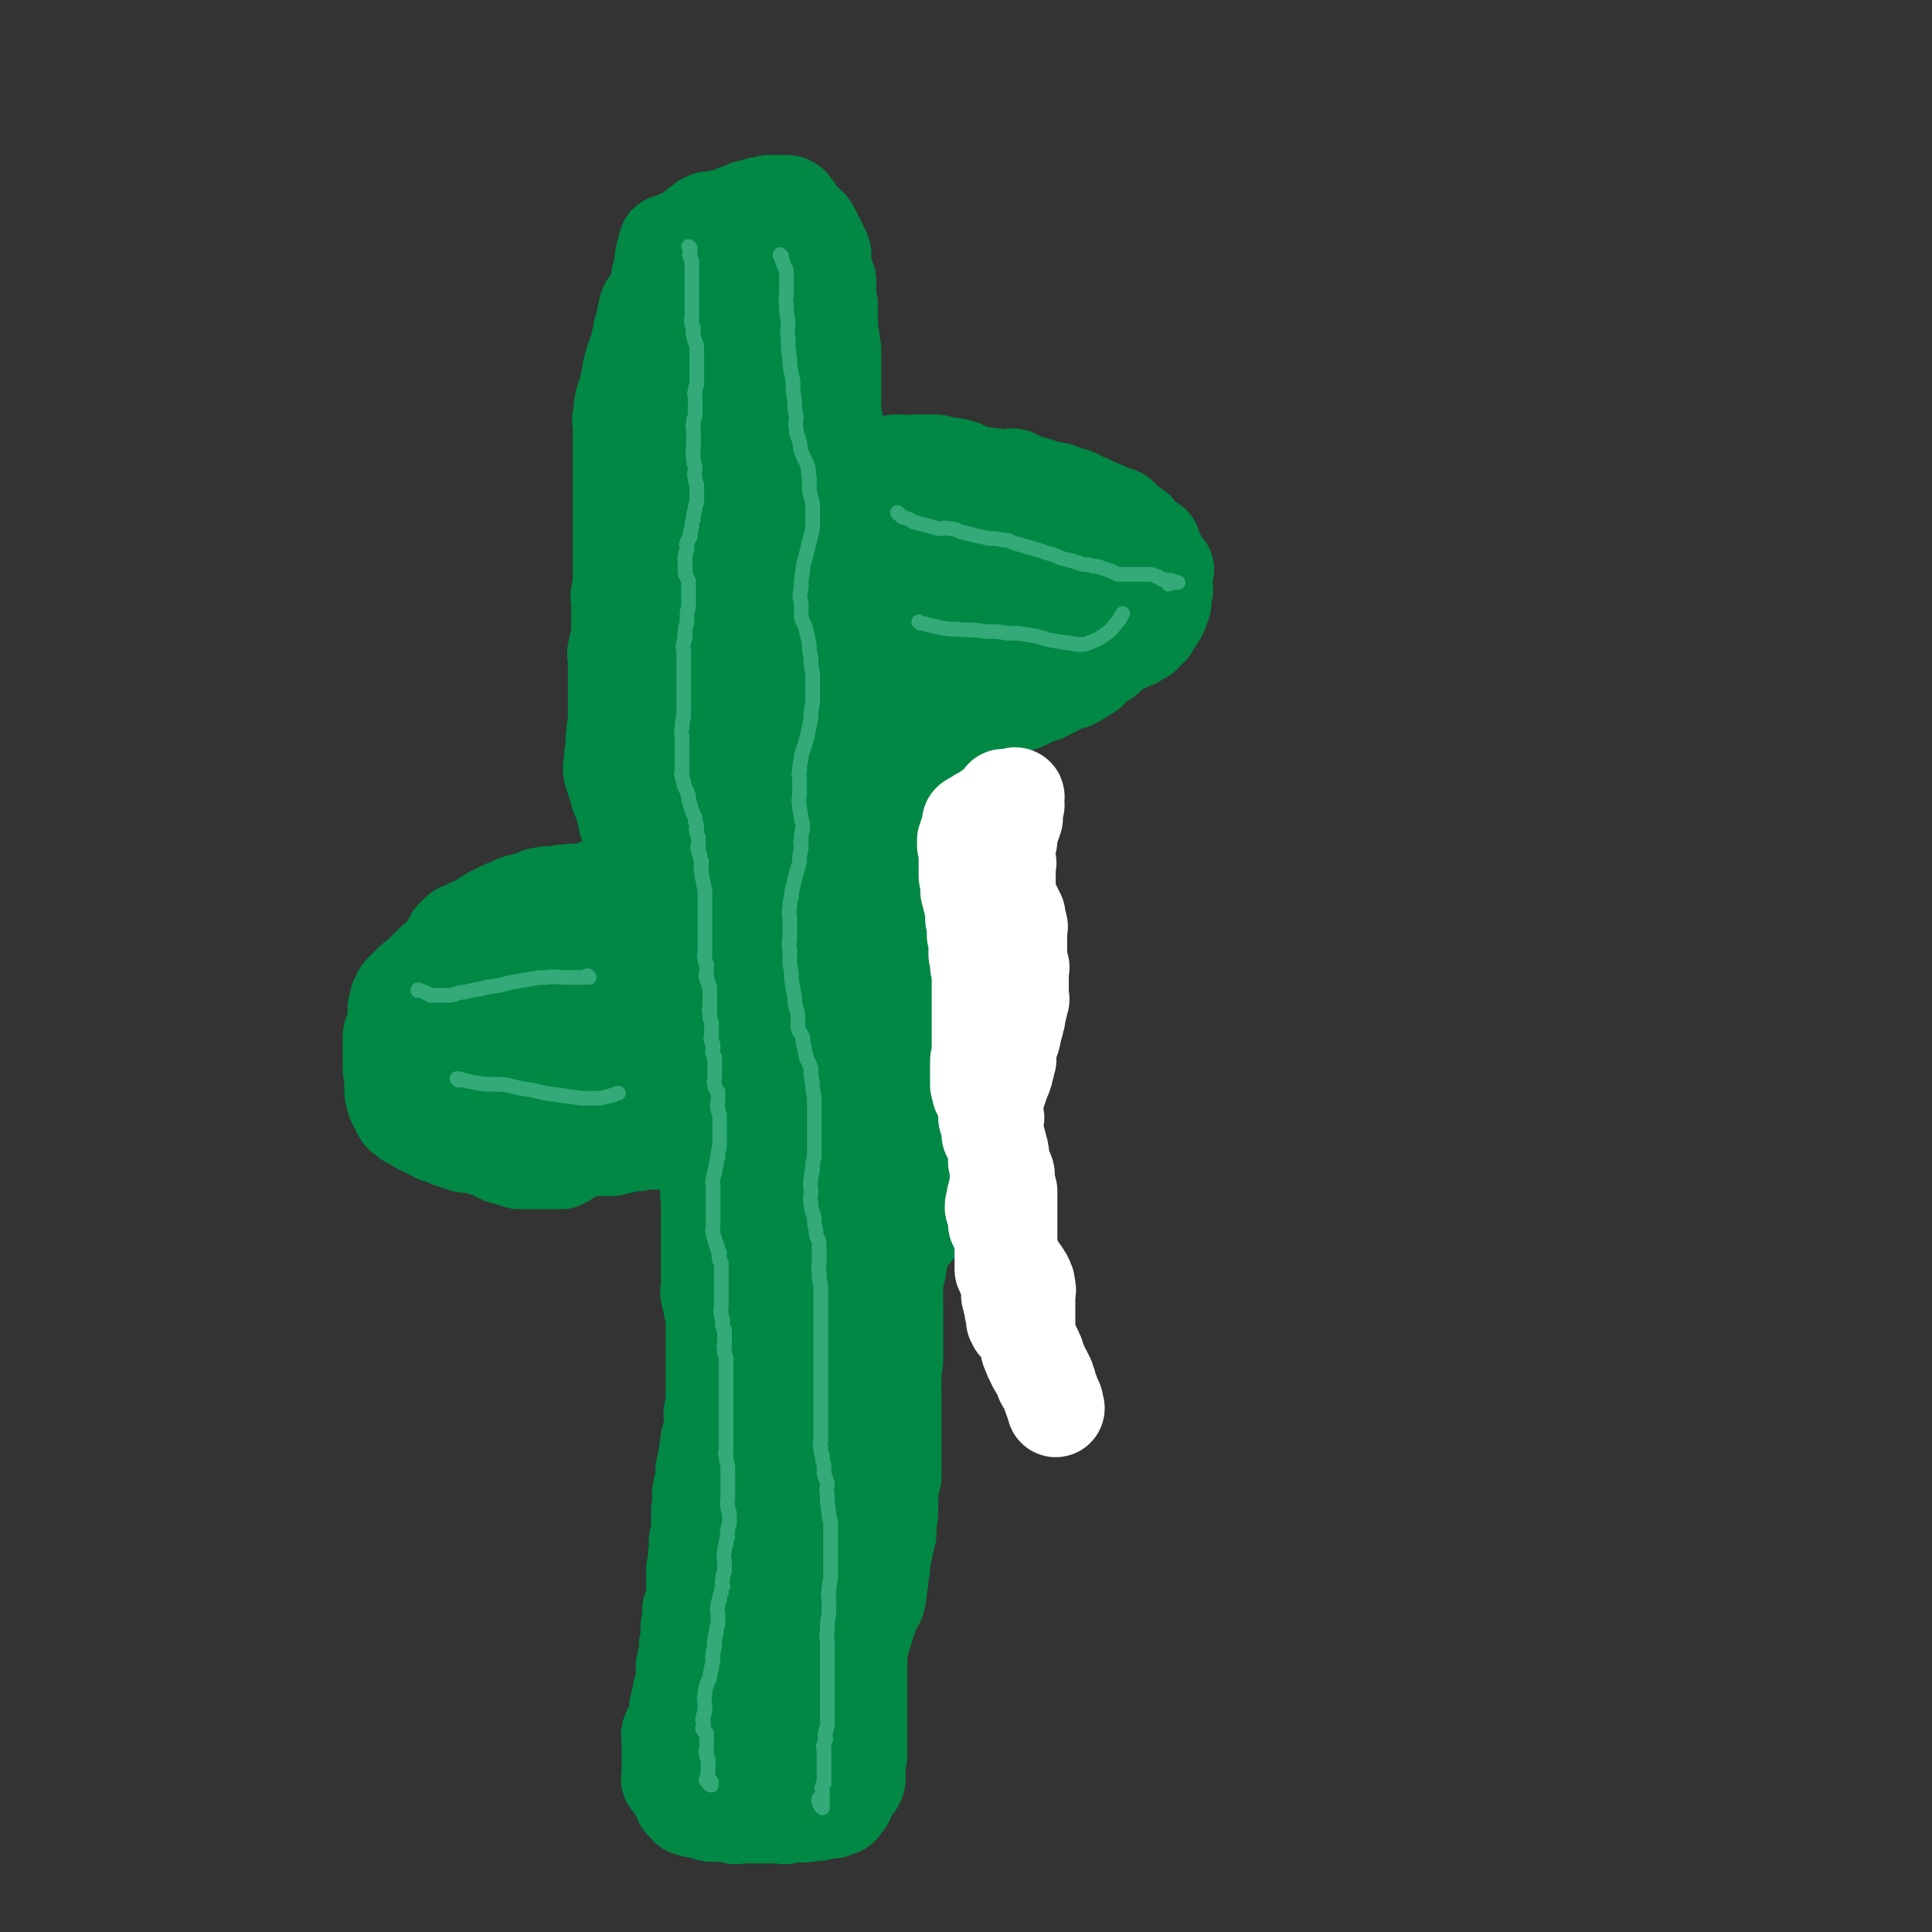 <svg viewBox='0 0 1184 1184' version='1.1' xmlns='http://www.w3.org/2000/svg' xmlns:xlink='http://www.w3.org/1999/xlink'><rect x="0" y="0" width="1184" height="1184" fill="#333333" stroke="none"/><g fill='none' stroke='#008844' stroke-width='60' stroke-linecap='round' stroke-linejoin='round'><path d='M442,690c0,0 -1,-1 -1,-1 0,0 0,0 1,1 0,0 0,0 0,0 -1,1 -1,1 -1,3 -1,2 0,2 0,4 0,2 0,2 0,3 -1,2 -1,2 -1,4 -1,3 0,3 0,5 -1,4 -1,4 -1,7 -1,3 -1,3 -2,6 -1,2 -1,2 -1,4 -1,2 -1,2 -1,4 -1,2 0,2 0,4 0,3 0,3 0,5 0,2 0,2 0,4 0,3 0,3 0,6 0,2 0,2 0,4 0,2 0,2 0,4 0,2 0,2 0,4 0,2 0,2 0,3 0,1 0,1 0,2 0,1 0,1 0,2 0,1 0,1 0,2 0,1 0,1 0,2 0,1 0,1 0,2 0,1 0,1 0,2 0,1 0,1 0,2 0,1 0,1 0,1 0,2 0,2 0,3 0,2 0,2 0,3 0,2 0,2 0,4 0,2 -1,2 0,4 0,2 0,2 1,3 0,2 0,2 1,4 0,1 -1,1 0,2 0,1 0,1 1,2 0,1 0,1 0,2 0,1 0,1 0,2 0,1 0,1 0,2 0,2 0,2 0,3 0,2 0,2 0,3 0,1 0,1 0,2 0,1 0,1 0,2 0,2 0,2 0,3 0,2 0,2 0,4 0,2 0,2 0,3 0,2 0,2 0,4 0,2 0,2 0,3 0,2 0,2 0,3 0,1 0,1 0,2 0,1 0,1 0,2 0,1 0,1 0,2 0,1 0,1 0,2 0,1 0,1 0,2 0,1 0,1 0,2 0,1 0,1 0,2 0,1 0,1 0,2 0,1 0,1 0,2 0,1 0,1 0,2 0,2 0,2 0,3 -1,1 -1,1 -1,2 -1,2 0,2 0,3 0,2 0,2 0,4 0,2 0,2 0,3 0,1 0,1 0,2 -1,1 -1,1 -1,2 -1,1 0,1 0,2 -1,1 -1,1 -1,2 -1,1 0,1 0,2 0,1 0,1 0,2 0,1 0,1 0,2 -1,1 -1,1 -1,1 -1,1 0,1 0,2 0,1 0,1 0,2 0,1 0,1 0,2 -1,1 -1,1 -1,2 -1,1 -1,1 -1,2 -1,2 0,2 0,3 0,2 0,2 0,4 -1,2 -1,2 -1,3 -1,2 -1,2 -1,4 -1,2 0,2 0,4 0,1 0,1 0,2 0,1 0,1 0,2 0,1 0,1 0,2 -1,1 -1,1 -1,2 0,1 0,1 0,2 0,1 0,1 0,2 0,1 0,1 0,2 0,1 0,1 0,2 0,1 0,1 0,2 0,1 0,1 0,2 0,1 0,1 0,2 0,1 0,1 0,2 -1,1 -1,1 -1,2 -1,1 0,1 0,2 0,2 0,2 0,4 -1,3 -1,3 -1,5 0,2 0,2 0,4 -1,2 -1,2 -1,3 0,1 0,1 0,2 0,1 0,1 0,2 0,1 0,1 0,2 0,1 0,1 0,2 0,1 0,1 0,2 0,1 0,1 0,2 0,1 0,1 0,2 0,1 0,1 0,2 0,1 0,1 0,2 0,1 0,1 0,2 -1,1 -1,1 -1,2 -1,1 -1,1 -1,2 -1,1 0,1 0,2 0,1 0,1 0,2 0,1 0,1 0,2 -1,2 -1,2 -1,3 -1,3 0,3 0,5 0,2 0,2 0,4 -1,2 -1,2 -1,3 -1,2 0,2 0,3 0,2 0,2 0,4 -1,1 -1,1 -1,2 -1,1 0,1 0,2 -1,2 -1,2 -1,3 -1,1 0,1 0,2 0,1 0,1 0,2 0,1 0,1 0,2 0,1 0,1 0,2 0,1 0,1 0,1 0,1 0,1 0,2 -1,2 -2,2 -2,4 -1,2 0,2 0,4 -1,2 -1,2 -1,3 -1,1 -1,1 -1,2 -1,2 0,2 0,3 0,1 0,1 0,2 -1,2 -1,2 -1,3 -1,2 -1,2 -1,4 -1,2 0,2 -1,3 -1,1 -2,1 -2,2 -1,2 0,2 0,3 0,1 0,1 0,2 0,2 0,2 0,3 0,2 0,2 0,3 0,2 0,2 0,4 0,2 0,2 0,4 0,1 0,1 0,2 0,1 0,1 0,2 0,1 0,1 0,2 0,1 0,1 0,2 0,1 -1,1 0,2 0,0 0,0 1,0 0,1 0,1 1,1 1,1 1,1 2,2 0,1 0,1 1,2 0,1 0,1 0,1 0,1 0,1 0,1 0,1 0,1 1,1 0,1 1,1 1,2 1,0 1,1 1,1 0,1 -1,2 0,2 0,1 1,0 1,0 1,1 0,1 1,1 0,1 0,2 1,2 0,1 0,0 1,0 1,1 0,1 2,1 0,1 1,0 2,0 0,0 0,0 1,0 1,1 1,1 2,1 0,1 1,0 2,0 1,0 1,0 2,0 0,1 0,1 1,1 0,1 0,1 1,1 0,0 0,0 1,0 0,0 0,0 1,0 0,0 0,0 1,0 1,0 1,0 1,0 1,0 1,0 2,0 1,0 1,0 2,0 1,0 1,0 2,0 1,0 1,0 2,0 1,1 0,1 2,1 1,1 1,0 2,0 2,0 2,0 4,0 2,0 2,0 4,0 1,0 1,0 2,0 1,0 1,0 1,0 1,0 1,0 2,0 1,0 1,0 2,0 1,0 1,0 2,0 0,0 0,0 1,0 0,0 0,0 0,0 0,0 0,0 1,0 0,0 0,0 1,0 1,0 1,0 1,0 1,0 1,0 3,0 1,0 1,0 2,0 1,0 1,0 2,0 1,0 1,1 1,0 2,0 1,0 2,-1 2,0 2,0 3,0 2,0 2,0 4,0 2,0 2,1 3,0 2,0 2,0 3,0 1,-1 1,-1 2,-1 1,0 1,0 2,0 1,0 1,1 2,0 1,0 0,0 1,-1 1,0 1,0 2,0 1,0 1,0 2,0 0,0 0,0 1,0 1,0 1,0 1,0 0,0 0,0 1,0 0,0 0,0 1,-1 0,0 0,0 1,0 1,0 0,0 2,-1 0,0 0,1 1,0 0,0 0,0 0,-1 1,-1 0,-1 1,-2 0,0 0,0 1,-1 0,0 0,0 1,0 0,-1 0,-1 0,-1 0,-1 -1,-1 0,-2 0,0 0,1 1,0 0,0 -1,0 0,-1 0,-1 0,-2 1,-2 0,-1 0,0 1,-1 1,0 1,-1 1,-1 1,-1 1,-1 1,-2 1,0 1,0 1,-1 1,-1 1,-1 1,-2 0,-1 0,-1 0,-3 0,-1 0,-1 0,-2 0,-1 0,-1 0,-2 0,-1 0,-1 0,-2 0,-2 -1,-2 0,-3 0,-1 0,0 1,-2 0,0 0,-1 0,-1 0,-1 0,-1 0,-2 0,-1 0,-1 0,-2 0,-1 0,-1 0,-2 0,-1 0,-1 0,-2 0,-2 0,-2 0,-3 0,-1 0,-1 0,-2 0,-2 0,-2 0,-3 0,-1 0,-1 0,-2 0,-1 0,-1 0,-2 0,-1 0,-1 0,-3 0,-1 0,-1 0,-2 0,-2 0,-2 0,-4 0,-2 0,-2 0,-4 0,-2 0,-2 0,-4 0,-2 0,-2 0,-4 0,-2 0,-2 0,-4 0,-1 0,-1 0,-2 0,-1 0,-1 0,-2 0,-2 0,-2 0,-4 0,-2 0,-2 0,-4 0,-2 -1,-2 0,-4 0,-3 0,-3 1,-5 0,-3 0,-3 1,-6 1,-3 2,-3 2,-6 1,-3 1,-3 2,-5 0,-2 0,-2 1,-4 1,-2 1,-2 2,-4 1,-2 2,-2 2,-4 1,-3 1,-3 1,-6 1,-3 0,-3 1,-6 0,-4 0,-4 1,-7 0,-4 0,-4 1,-8 0,-3 1,-3 1,-6 1,-3 1,-3 1,-5 1,-2 1,-2 1,-4 0,-2 0,-2 0,-4 0,-2 -1,-2 0,-3 0,-2 0,-1 0,-2 1,-1 1,-1 1,-2 0,-1 0,-1 0,-2 0,-2 -1,-2 0,-4 0,-4 0,-4 0,-8 1,-2 0,-2 1,-4 0,-2 0,-2 1,-4 0,-1 0,-1 0,-2 0,-1 0,-1 0,-2 0,-1 0,-1 0,-2 0,-2 0,-2 0,-3 0,-2 0,-2 0,-3 0,-2 0,-2 0,-3 0,-2 0,-2 0,-4 0,-3 0,-3 0,-5 0,-4 0,-4 0,-7 0,-4 0,-4 0,-8 0,-3 0,-3 0,-6 0,-4 0,-4 0,-7 0,-4 -1,-4 0,-7 0,-4 0,-4 0,-7 1,-4 1,-4 1,-7 0,-3 0,-3 0,-5 0,-2 0,-2 0,-4 0,-2 0,-2 0,-4 0,-3 0,-3 0,-5 0,-3 0,-3 0,-6 0,-2 0,-2 0,-4 0,-3 0,-3 0,-6 0,-4 -1,-4 0,-7 0,-3 0,-3 0,-6 1,-3 1,-3 1,-5 1,-2 1,-2 1,-4 1,-3 0,-3 1,-5 0,-2 0,-2 1,-4 0,-2 0,-2 0,-4 0,-1 0,-1 0,-2 0,-2 0,-2 0,-3 0,-2 0,-2 0,-4 0,-2 0,-2 0,-4 0,-2 0,-2 0,-4 0,-2 -1,-2 0,-3 0,-1 0,-1 1,-2 0,-1 0,-1 0,-2 0,-1 0,-1 0,-2 0,-2 -1,-2 0,-3 0,-2 0,-2 0,-4 1,-2 1,-2 1,-3 0,-1 0,-1 0,-2 0,-1 0,-1 0,-2 0,-1 0,-1 0,-2 0,-1 0,-1 0,-2 0,-1 -1,-1 0,-2 0,-2 0,-2 1,-3 0,-2 0,-2 0,-4 0,-2 0,-2 0,-3 0,-1 0,-1 0,-2 0,-1 0,-1 0,-2 0,-1 0,-1 0,-2 0,-1 -1,-1 0,-2 0,-1 0,-1 1,-2 0,-1 0,-1 0,-2 0,0 0,0 0,-1 0,0 0,0 0,0 0,-1 0,-1 0,-2 0,-1 0,-1 0,-1 0,0 0,0 0,0 -1,-1 -1,-1 -1,-2 -1,0 0,0 0,0 -1,-1 -1,0 -1,0 -1,-1 -1,-1 -2,-1 -1,-1 -1,-1 -1,-1 -1,0 -1,0 -2,0 -1,-1 -1,0 -1,0 -1,0 -1,0 -2,0 -1,0 -1,0 -1,0 -1,0 -1,0 -2,0 -1,0 -1,0 -2,0 0,0 0,0 0,0 0,0 0,0 0,0 -2,0 -2,0 -3,1 -1,0 -1,0 -2,0 -1,0 -1,0 -2,0 -1,0 -1,0 -2,0 -2,0 -2,0 -3,0 -1,0 -1,0 -2,0 -1,0 -1,-1 -2,0 -1,0 -1,0 -2,1 -1,0 -1,-1 -2,0 -1,0 -1,0 -2,1 -1,0 -1,0 -2,0 -1,1 -1,1 -2,1 -1,0 -1,0 -2,0 -1,0 -1,0 -2,0 -1,0 -1,0 -2,0 -2,0 -2,0 -3,0 -2,0 -2,-1 -3,0 -2,0 -2,0 -4,1 -2,0 -2,0 -4,0 -2,0 -2,0 -4,0 -1,0 -1,-1 -2,0 -1,0 -1,0 -2,1 -1,0 -1,0 -2,0 -1,0 -1,0 -2,0 -1,0 -1,0 -2,0 -1,0 -1,0 -2,0 -1,0 -1,0 -2,0 -2,0 -2,0 -4,0 -2,0 -2,-1 -3,0 -1,0 -1,0 -2,0 -2,1 -2,1 -3,1 -1,0 -1,-1 -2,0 -1,0 -1,0 -2,0 -2,1 -2,0 -3,1 -2,0 -2,0 -3,1 -2,0 -2,0 -3,0 -1,0 -1,0 -2,0 -1,0 -1,0 -2,0 -1,0 -1,0 -2,0 -2,0 -2,0 -3,0 -1,0 -1,0 -2,0 -1,-1 -1,-1 -2,-1 -1,-1 -1,0 -2,0 -1,0 -1,0 -2,0 -1,0 -1,0 -2,0 -1,0 -1,0 -2,0 -1,0 -1,0 -2,0 -1,0 -2,-1 -2,0 -1,0 0,1 0,1 -1,0 -1,0 -1,0 -1,-1 -1,0 -1,0 -1,0 -1,-1 -1,0 -1,0 -1,0 -1,1 -1,0 -1,0 -1,0 -1,0 -1,-1 -1,0 -1,0 0,0 0,1 -1,0 -1,0 -1,1 -1,0 -1,0 -2,0 0,0 0,0 0,0 -1,0 -1,0 -1,0 -1,0 -1,0 -2,0 -1,0 -1,0 -2,0 0,0 0,0 0,0 -2,0 -2,0 -3,0 -1,0 -1,0 -2,0 0,0 0,0 -1,0 0,0 0,0 -1,0 0,0 0,0 0,0 -1,0 -1,0 -2,0 -1,0 -1,0 -1,0 -1,0 -1,0 -2,0 -1,0 -1,0 -2,0 -1,0 -1,0 -2,0 -2,0 -2,-1 -3,0 -2,0 -2,0 -3,1 -2,0 -2,0 -3,0 -1,0 -1,-1 -2,0 -1,0 -1,0 -2,0 -1,1 -1,1 -2,1 -2,1 -2,0 -3,1 -2,0 -2,0 -4,1 -1,0 -1,0 -2,0 -1,0 -1,0 -2,0 -2,0 -2,0 -3,0 -1,0 -1,0 -2,0 -2,0 -2,0 -3,0 -2,0 -2,-1 -3,0 -2,0 -2,1 -3,1 -2,1 -2,1 -3,1 -2,1 -2,1 -3,2 -2,0 -2,1 -3,1 -2,2 -2,2 -4,3 -1,0 -1,0 -2,0 -2,0 -2,0 -4,0 -2,0 -2,0 -3,0 -2,0 -2,0 -4,0 -2,0 -2,0 -4,0 -2,0 -2,0 -4,0 -2,0 -2,0 -3,0 -1,0 -1,0 -2,0 -1,-1 -1,-2 -2,-2 -1,-1 -1,0 -2,0 -1,0 -1,0 -2,0 -1,-1 -1,-1 -2,-1 -1,-1 -1,0 -2,0 -1,-1 -1,-1 -2,-1 -1,-1 -1,-1 -2,-2 -1,-1 -1,-1 -2,-1 -1,-1 -1,0 -1,0 -1,0 -1,0 -1,0 -1,-1 -1,-1 -2,-1 -1,-1 -1,0 -2,0 -1,-1 -1,-1 -2,-1 -2,-1 -2,-1 -4,-1 -2,-1 -2,0 -3,0 -1,0 -1,0 -2,0 -2,-1 -2,-1 -3,-1 -1,-1 -1,-1 -2,-1 -1,-1 -1,-1 -2,-1 -1,-1 -1,0 -2,0 -1,-1 -1,-2 -2,-2 -1,-1 -1,-1 -2,-1 -1,-1 -1,0 -2,0 -1,0 -1,0 -2,0 0,-1 0,-1 -1,-1 -1,-1 -1,-1 -1,-1 -1,-1 -1,0 -2,0 0,-1 0,-1 -1,-1 -1,-1 -1,-1 -2,-2 0,0 0,0 -1,0 -1,0 -1,0 -2,0 0,-1 0,-1 -1,-1 -1,-1 -1,-1 -2,-1 -1,-1 -1,-1 -2,-1 -1,-1 -1,-1 -2,-1 -1,-1 -1,-2 -2,-2 -1,-1 -1,-1 -2,-1 -1,-1 -1,-1 -1,-2 -1,-1 -1,-1 -1,-2 -1,-1 -1,-1 -1,-2 -1,-1 -1,-1 -1,-2 -1,-1 -1,-1 -1,-2 0,-1 0,-1 0,-2 0,-1 -1,-1 -1,-2 0,-2 0,-2 0,-4 0,-2 0,-2 0,-4 0,-2 0,-2 0,-3 0,-2 -1,-2 -1,-3 0,-1 0,-1 0,-2 0,-2 0,-2 0,-3 0,-1 0,-1 0,-2 0,-1 0,-1 0,-2 0,-2 0,-2 0,-3 0,-2 0,-2 0,-3 0,-2 0,-2 0,-4 0,-2 0,-2 1,-3 0,-1 0,-1 1,-2 0,-2 1,-2 1,-3 0,-3 0,-3 0,-5 0,-2 0,-2 0,-4 0,-2 0,-2 1,-3 0,-1 0,-1 0,-2 0,-1 0,-1 1,-2 0,-1 0,-1 1,-2 0,-1 0,-1 1,-2 1,-1 1,-1 2,-2 1,-1 1,-1 2,-2 1,-1 1,-1 2,-2 1,-1 1,-1 3,-2 1,-1 1,-1 2,-2 1,-1 1,-1 2,-2 1,-1 1,-1 2,-2 1,-1 1,-1 2,-2 1,-1 1,-1 2,-2 1,-1 1,-1 3,-2 1,-1 1,-1 3,-2 1,-1 1,-2 2,-3 1,-2 1,-2 2,-4 1,-2 1,-2 2,-4 2,-2 2,-2 3,-3 2,-2 3,-1 5,-2 2,-1 2,-1 3,-2 3,-1 3,-1 5,-2 1,-1 1,-1 3,-2 1,-1 1,-1 3,-2 1,-1 1,-1 2,-1 1,-1 1,-1 2,-1 1,0 1,0 2,0 1,-1 0,-2 2,-2 1,-1 1,-1 3,-1 2,-1 2,-1 4,-2 1,-1 1,-1 2,-1 2,-1 2,-1 4,-1 3,-1 3,-1 6,-2 3,-1 3,-2 7,-2 2,-1 3,0 5,0 3,-1 2,-1 5,-1 1,-1 1,0 3,0 3,-1 3,-1 5,-1 2,0 2,0 4,0 2,0 2,0 4,0 2,0 2,0 3,0 0,0 0,0 1,0 0,0 0,0 0,0 0,-1 -1,-1 0,-1 0,-1 0,-1 1,-1 1,-1 1,-1 2,-1 1,-1 1,0 2,0 1,0 1,0 2,0 0,-1 -1,-2 0,-2 1,0 1,1 3,1 1,0 1,0 2,0 1,-1 0,-1 2,-2 0,-1 1,-1 2,-1 0,-1 0,-1 1,-1 0,0 -1,-1 0,-1 0,0 1,0 2,0 1,-2 0,-2 1,-4 0,-1 -1,-1 0,-2 0,-1 1,-1 2,-2 0,-1 0,-1 1,-2 0,0 1,1 1,1 0,0 0,-1 0,-1 0,-1 0,-1 0,-2 0,-1 0,-1 0,-1 0,0 0,0 0,0 0,-1 0,-1 0,-2 0,-1 0,-1 0,-1 0,-1 0,-1 0,-2 0,-1 0,-1 0,-2 0,-1 0,-1 0,-2 0,-1 0,-1 0,-1 0,-1 0,-1 0,-2 0,-1 0,-1 0,-2 -1,-1 -1,-1 -1,-2 -1,-2 -1,-2 -2,-4 -1,-2 -1,-3 -1,-5 -1,-3 -1,-3 -2,-7 -1,-3 -1,-2 -2,-5 -1,-2 -1,-2 -1,-4 -1,-2 -1,-2 -1,-3 -1,-2 -1,-2 -1,-3 -1,-2 -1,-2 -1,-3 -1,-2 -1,-2 -1,-4 0,-2 0,-2 1,-4 0,-2 -1,-2 0,-4 0,-3 0,-3 1,-5 0,-4 -1,-4 0,-7 0,-4 0,-4 1,-7 0,-2 0,-2 0,-4 0,-1 0,-1 0,-2 0,-2 0,-2 0,-3 0,-2 0,-2 0,-3 0,-2 0,-2 0,-3 0,-1 0,-1 0,-2 0,-1 0,-1 0,-2 0,-2 0,-2 0,-4 0,-2 0,-2 0,-4 0,-2 0,-2 0,-5 0,-3 0,-3 0,-6 0,-2 0,-2 0,-3 0,-2 -1,-2 0,-4 0,-2 0,-2 1,-4 0,-2 0,-2 1,-4 0,-2 0,-2 0,-3 0,-1 0,-1 0,-2 0,-1 0,-1 0,-2 0,-2 0,-2 0,-3 0,-1 0,-1 0,-2 0,-2 0,-2 0,-3 0,-2 0,-2 0,-4 0,-2 0,-2 0,-4 0,-2 -1,-2 0,-4 0,-2 0,-2 1,-4 0,-1 0,-1 0,-2 0,-2 0,-2 0,-3 0,-2 0,-2 0,-3 0,-2 0,-2 0,-3 0,-1 0,-1 0,-2 0,-2 0,-2 0,-3 0,-2 0,-2 0,-4 0,-2 0,-2 0,-3 0,-3 0,-3 0,-6 0,-4 0,-4 0,-8 0,-3 0,-3 0,-7 0,-2 0,-2 0,-4 0,-2 0,-2 0,-4 0,-1 0,-1 0,-2 0,-2 0,-2 0,-4 0,-2 0,-2 0,-3 0,-2 0,-2 0,-3 0,-2 0,-2 0,-4 0,-2 0,-2 0,-4 0,-3 0,-3 0,-6 0,-2 0,-2 0,-3 0,-2 0,-2 0,-4 0,-2 0,-2 0,-4 0,-2 0,-2 0,-3 0,-1 0,-1 0,-2 0,-2 0,-2 0,-3 0,-1 0,-1 0,-3 0,-2 -1,-2 0,-4 0,-2 0,-2 1,-4 0,-2 -1,-2 0,-4 0,-3 1,-3 2,-6 0,-2 0,-2 1,-4 0,-2 0,-2 1,-4 0,-1 0,-1 1,-3 0,-2 -1,-2 0,-4 0,-2 1,-2 2,-4 0,-1 -1,-2 0,-3 0,-2 1,-2 2,-4 0,-2 0,-2 1,-4 0,-3 0,-3 1,-5 0,-3 0,-3 1,-5 0,-3 1,-2 2,-5 0,-2 -1,-2 0,-4 0,-1 0,-1 1,-2 0,-1 -1,-1 0,-2 0,-1 0,-1 1,-2 0,-1 1,-1 2,-2 0,-1 0,-1 1,-2 0,-1 1,-1 2,-2 1,-1 0,-1 2,-2 0,-1 1,-1 2,-1 1,-1 1,-1 2,-1 1,-1 1,-1 2,-1 1,-1 0,-1 2,-2 1,-1 1,0 3,-1 1,-1 1,-1 2,-2 1,-1 0,-1 2,-2 0,-1 1,0 2,-1 0,0 0,-1 1,-1 1,-1 1,-1 2,-2 0,-1 0,-1 1,-2 1,-2 1,-1 2,-3 0,-2 0,-2 1,-4 0,-1 0,-1 0,-2 1,-1 1,-1 2,-1 1,-1 1,-1 2,-2 0,-1 0,-1 1,-2 0,-1 0,-1 1,-2 0,-1 1,-1 2,-2 0,-1 0,-1 1,-2 0,-1 0,-1 1,-1 1,-1 1,0 2,-1 0,0 -1,-1 0,-1 0,-1 1,-1 2,-2 1,-1 0,-1 2,-2 0,-1 1,0 2,-1 1,-1 0,-1 2,-2 1,-1 1,-1 2,-2 2,-1 3,0 4,-1 2,0 1,-1 3,-1 0,-1 0,-1 1,-1 1,0 1,0 2,0 1,0 1,0 2,0 1,0 1,-1 2,-1 1,-1 0,-1 2,-1 0,0 0,0 1,0 1,0 1,0 2,0 1,0 1,-1 1,-1 1,0 1,0 2,0 1,0 1,0 2,0 2,0 2,0 3,0 0,0 0,0 1,0 1,0 1,0 2,0 0,0 0,0 1,0 1,0 1,0 2,1 1,0 0,0 1,1 0,0 0,1 1,1 0,0 0,0 0,0 1,1 0,1 1,2 0,1 0,1 1,2 0,1 1,1 1,2 1,1 1,1 2,2 2,1 3,1 4,3 2,1 1,1 2,3 2,2 1,2 2,4 1,2 2,2 2,4 2,3 2,3 3,6 0,3 -1,3 0,7 0,2 0,2 1,4 0,1 0,1 1,3 0,1 0,1 1,2 0,1 0,1 0,2 0,1 0,1 0,2 0,1 0,1 0,2 0,1 0,1 0,3 0,1 -1,1 0,2 0,1 0,1 0,2 1,1 1,1 1,2 0,1 0,1 0,2 0,1 0,1 0,3 0,3 0,3 0,5 0,3 -1,3 0,6 0,2 0,2 1,4 0,2 0,2 0,4 1,2 1,2 1,4 0,2 0,2 0,4 0,2 0,2 0,5 0,4 0,4 0,8 0,5 0,5 0,9 0,3 0,3 0,6 0,4 -1,4 0,7 0,2 0,2 1,4 0,1 0,1 0,3 0,1 0,1 0,2 -1,2 -1,2 -1,3 -1,1 -1,1 -1,3 -1,1 -2,1 -2,3 -1,1 0,2 0,3 -1,4 -2,3 -2,7 -1,2 0,3 -1,5 -1,3 -2,2 -2,5 -1,1 0,1 0,3 0,2 0,2 0,4 -1,1 -1,1 -1,3 -1,1 0,1 0,2 0,0 0,0 0,1 0,0 0,0 0,0 0,1 -1,0 -1,0 0,0 0,0 1,0 0,0 0,0 1,0 1,0 1,0 2,0 0,0 0,0 1,0 0,-1 -1,-1 0,-2 0,0 0,1 1,1 1,0 0,-1 1,-2 0,0 0,0 1,-1 1,0 1,0 1,0 2,-1 1,-1 2,-2 1,-1 1,-1 2,-2 1,-1 1,-1 2,-2 2,-1 2,0 3,-1 2,-1 2,-1 3,-2 2,-1 2,-1 4,-2 2,-1 2,-1 4,-1 2,0 2,0 4,0 2,0 2,-1 4,-1 2,0 2,0 4,0 1,0 1,-1 2,-1 2,-1 2,-1 3,-2 2,-1 2,-1 3,-1 2,0 2,0 3,0 2,0 2,1 3,1 2,0 2,0 3,0 2,0 2,-1 3,-1 2,0 2,0 3,0 2,0 2,0 4,0 2,0 2,0 4,0 2,0 2,0 4,1 2,0 2,0 4,1 2,0 2,0 3,0 2,0 2,0 4,1 3,0 3,1 5,2 3,1 3,1 5,2 4,1 4,0 7,1 4,0 3,0 7,1 3,0 3,0 5,0 2,0 2,0 3,0 1,0 2,-1 2,0 2,0 1,1 2,2 1,0 1,0 1,0 1,0 1,0 2,1 1,0 1,-1 2,0 0,0 0,0 0,1 1,0 1,0 2,0 1,0 1,0 1,0 1,0 1,0 2,1 1,0 1,0 2,0 1,0 1,0 2,1 1,0 1,0 2,1 2,0 2,0 3,1 2,0 2,-1 4,0 2,0 2,0 4,1 3,1 3,1 5,2 2,0 2,0 4,1 1,0 1,1 2,2 2,0 2,0 3,1 2,0 2,0 3,1 1,0 1,0 2,1 1,1 1,1 2,2 2,0 2,-1 3,0 1,0 1,0 2,1 1,0 1,0 2,1 1,0 1,0 2,1 1,0 1,0 2,1 1,0 1,-1 2,0 2,0 2,1 3,2 1,1 1,1 2,2 2,1 2,1 3,3 2,1 2,1 4,2 1,1 1,2 2,3 1,1 1,1 2,2 1,1 1,1 2,2 1,1 1,1 2,2 1,0 1,-1 2,0 0,0 0,1 0,2 0,0 0,0 0,1 1,0 1,0 1,1 1,1 0,1 0,2 1,1 2,1 2,2 1,1 1,1 1,2 1,1 1,1 1,2 1,1 1,1 1,2 1,0 0,1 0,1 1,1 2,0 2,0 0,0 0,0 -1,1 0,1 0,1 0,2 0,0 0,0 0,1 0,0 0,0 0,1 0,1 0,1 0,2 0,1 0,1 0,2 0,1 0,1 0,2 0,1 1,1 0,2 0,1 0,1 -1,2 0,1 0,2 0,4 0,1 1,1 0,2 0,1 0,1 -1,2 0,2 0,2 -1,3 0,1 0,1 -1,2 0,1 -1,0 -1,2 -1,1 -1,1 -2,2 0,1 0,1 -1,2 0,1 0,1 -1,2 -1,1 -1,1 -2,2 -1,1 -1,1 -2,2 -3,1 -3,1 -5,3 -3,1 -3,0 -5,2 -2,1 -2,1 -4,2 -3,1 -3,1 -5,3 -3,1 -2,2 -4,4 -3,2 -3,1 -5,3 -3,2 -3,2 -5,5 -3,2 -3,2 -5,3 -3,2 -3,2 -5,3 -3,1 -3,0 -6,2 -2,0 -2,1 -4,2 -2,1 -2,1 -4,2 -2,1 -2,1 -4,2 -2,0 -2,0 -4,1 -2,0 -2,1 -4,2 -2,1 -2,1 -4,2 -2,0 -2,0 -4,1 -3,0 -3,0 -5,1 -4,0 -4,0 -7,1 -3,0 -3,0 -5,1 -2,0 -2,1 -4,2 -2,1 -2,1 -4,2 -2,0 -2,0 -4,1 -3,0 -3,0 -5,1 -3,0 -3,0 -5,1 -3,0 -3,0 -5,1 -2,0 -2,0 -4,0 -2,0 -2,0 -4,0 -1,0 -1,-1 -2,0 -1,0 -1,0 -1,1 -1,0 -1,0 -1,1 -1,0 -1,0 -1,1 -1,1 0,1 0,3 -1,2 -1,2 -1,3 -1,2 -1,2 -1,3 -1,2 -1,2 -1,3 -1,2 -1,2 -1,4 -1,2 -1,2 -1,5 -1,1 0,1 0,3 0,3 0,3 0,5 0,3 0,3 0,5 -1,4 -1,4 -1,8 -1,4 -1,4 -1,7 -1,3 -1,3 -1,5 -1,3 -2,3 -2,6 -1,2 -1,2 -1,5 -1,3 -1,3 -1,5 -1,4 -2,4 -2,7 -1,4 -1,4 -1,7 -1,4 -1,4 -1,8 -1,3 -1,3 -1,5 -1,2 -1,2 -1,4 -1,2 -1,2 -1,5 -1,1 0,2 0,3 -1,2 -1,2 -1,4 -1,2 -1,2 -1,4 -1,2 0,2 0,4 -1,4 -1,3 -1,7 -1,3 0,3 0,6 0,4 0,4 0,7 0,3 0,3 0,7 -1,2 -1,2 -1,5 -1,3 -1,2 -1,5 -1,1 0,1 0,3 0,2 0,2 0,4 0,4 0,4 0,7 0,3 0,3 0,6 -1,2 -1,2 -1,4 -1,3 0,3 0,5 0,3 0,3 0,5 0,2 0,2 0,4 0,2 0,2 0,4 0,3 0,3 0,6 0,3 0,3 0,6 0,4 0,4 0,7 0,3 0,3 0,5 0,2 0,2 0,4 0,2 0,2 0,4 0,2 -1,2 0,4 0,2 0,2 0,3 1,2 1,2 1,3 0,2 0,2 0,4 0,3 0,3 0,5 0,4 0,4 0,7 0,3 0,3 0,6 0,2 0,2 0,4 0,2 0,2 0,4 0,2 0,2 0,4 0,2 0,2 0,3 0,2 0,2 0,3 0,2 0,2 0,3 0,2 0,2 0,3 0,1 0,1 0,2 -1,2 -1,2 -1,3 -1,2 0,2 0,3 -1,3 -1,3 -1,5 -1,2 -1,2 -1,4 -1,2 -1,2 -1,4 -1,2 0,2 0,4 -1,2 -2,2 -2,4 -1,2 0,2 0,4 0,3 0,3 0,5 0,3 0,3 0,5 -1,3 -2,3 -2,5 -1,3 0,4 0,7 -1,3 -1,3 -1,6 -1,3 0,3 0,6 0,4 0,4 0,7 0,5 0,5 0,9 0,6 0,6 0,12 0,5 0,5 0,10 -1,5 -1,5 -2,9 -2,4 -2,4 -4,8 -2,4 -3,4 -4,7 -3,5 -2,5 -4,10 -2,4 -2,4 -4,9 -1,3 -1,3 -2,7 -2,4 -2,4 -3,8 -1,4 -1,4 -2,7 -1,5 -1,5 -2,10 -1,4 -1,4 -2,8 -1,3 -1,3 -2,6 -1,4 -1,4 -2,7 -2,4 -2,4 -4,8 -2,5 -2,5 -4,11 -2,5 -2,5 -4,10 -2,5 -2,5 -3,10 -1,4 -1,4 -2,8 -1,5 -1,5 -2,11 -1,5 -1,5 -2,11 -1,4 -1,4 -2,9 -1,4 -1,4 -2,7 -1,3 -1,3 -1,5 -1,3 0,3 0,5 0,3 0,3 0,6 0,4 0,4 0,7 0,3 0,3 0,6 0,3 0,3 0,6 0,4 0,4 0,8 0,4 0,4 0,9 0,3 0,4 0,7 -1,3 -1,3 -2,5 -1,1 -2,0 -2,-1 -3,-2 -3,-2 -5,-5 -3,-3 -3,-3 -5,-7 '/><path d='M560,754c0,0 -1,-1 -1,-1 0,0 0,1 1,1 0,-1 0,-1 0,-2 0,-2 0,-2 0,-4 0,-3 -1,-3 0,-6 0,-3 0,-3 0,-6 1,-4 1,-4 1,-7 1,-3 1,-3 1,-5 1,-2 0,-2 1,-4 0,-2 0,-2 0,-4 1,-2 1,-2 1,-4 1,-3 1,-3 2,-6 0,-3 0,-3 1,-6 0,-3 -1,-3 0,-5 0,-2 1,-2 1,-4 1,-2 1,-2 2,-3 0,-2 0,-2 1,-4 0,-2 0,-2 0,-4 0,-2 -1,-2 0,-4 0,-2 0,-2 0,-4 1,-3 1,-3 1,-6 1,-3 1,-3 1,-5 -1,-2 -2,-2 -2,-4 -1,-2 0,-2 0,-3 -1,-2 0,-2 0,-4 0,-2 0,-2 0,-4 0,-3 0,-3 0,-5 0,-3 -1,-3 0,-5 0,-3 1,-3 1,-5 1,-4 1,-4 1,-7 1,-4 2,-4 2,-7 1,-3 1,-3 2,-5 0,-3 0,-3 1,-6 0,-3 0,-3 1,-6 0,-3 0,-3 1,-5 0,-3 0,-3 0,-5 0,-2 0,-2 0,-4 0,-2 0,-2 0,-4 0,-3 0,-3 0,-5 0,-3 0,-3 0,-5 0,-3 0,-3 0,-6 0,-3 0,-3 0,-6 0,-2 0,-2 0,-4 0,-2 0,-2 0,-4 0,-2 -1,-2 0,-3 0,-2 0,-2 0,-4 1,-4 1,-4 1,-7 1,-4 1,-4 1,-7 1,-2 0,-2 1,-4 0,-2 0,-2 0,-4 1,-2 1,-2 2,-4 0,-2 0,-2 0,-4 1,-3 0,-3 1,-5 0,-2 0,-2 0,-4 1,-2 0,-2 1,-4 0,-1 0,-1 0,-2 0,-1 0,-1 0,-2 0,-1 0,-1 0,-1 0,-2 0,-2 0,-3 0,-2 0,-2 0,-3 0,-1 0,-1 0,-2 0,-1 0,-1 0,-2 0,-1 0,-1 0,-2 0,-1 0,-1 0,-2 -1,-1 -1,-1 -1,-2 -1,-1 -1,-1 -1,-2 -1,-1 0,-1 0,-2 -1,-1 -1,-1 -1,-2 -1,0 0,-1 0,-1 -1,0 -1,1 -1,1 -1,0 -1,0 -2,0 -1,0 -1,0 -2,1 -2,1 -1,1 -2,2 -2,3 -3,3 -4,5 -2,4 -2,4 -3,7 -2,4 -1,4 -2,7 -1,3 -1,3 -2,6 -1,3 -1,3 -2,5 -1,3 -1,3 -2,5 -1,3 -2,3 -2,6 -1,4 -1,4 -1,7 -1,4 -2,4 -2,8 -1,4 -1,4 -1,8 -1,3 -1,3 -1,6 -1,3 -1,3 -1,6 -1,4 -1,3 -2,6 -1,3 -2,3 -2,6 -1,4 -1,4 -1,8 -1,4 0,4 0,8 -1,3 -1,3 -1,6 -1,4 0,4 0,8 -1,5 -2,5 -2,9 -1,5 -1,5 -1,10 -1,6 -2,6 -2,11 -1,5 -1,5 -1,10 -1,6 -1,6 -2,11 -1,7 -1,7 -2,13 -2,7 -2,7 -4,14 -2,6 -3,6 -4,12 -2,7 -3,7 -4,15 -2,6 -1,7 -2,13 -2,6 -2,6 -3,12 -2,6 -1,6 -2,12 -1,6 -1,6 -2,12 -1,6 -2,6 -2,12 -1,5 -1,5 -1,11 -1,6 0,6 0,13 0,5 0,5 0,11 -1,5 -1,5 -1,10 -1,5 -1,5 -1,9 -1,6 -1,6 -2,13 -1,6 -1,6 -2,12 -1,7 -1,7 -2,14 -2,10 -2,10 -4,19 -1,8 -1,8 -2,15 -2,9 -2,9 -3,18 -2,7 -2,7 -3,15 -2,8 -2,8 -3,15 -1,9 -1,9 -1,18 -1,6 0,6 0,13 0,4 0,4 0,8 0,2 0,2 0,3 0,1 -1,2 0,2 0,1 1,1 2,0 1,0 1,-1 1,-2 2,-4 3,-4 3,-8 1,-9 1,-9 1,-18 -1,-13 0,-13 -1,-26 -2,-16 -2,-16 -4,-33 -3,-19 -3,-19 -5,-39 -3,-23 -3,-23 -4,-45 -2,-18 -2,-18 -2,-37 -1,-14 0,-14 0,-28 1,-10 1,-10 1,-20 1,-7 2,-7 2,-13 1,-3 1,-3 1,-6 0,-1 0,-1 0,-2 0,0 0,0 0,0 0,0 0,1 0,1 0,3 0,3 0,5 -1,7 -2,7 -2,14 -1,11 -1,11 -1,23 -1,15 -1,15 0,30 0,17 0,17 1,34 0,18 1,18 2,35 0,14 0,14 0,28 1,11 1,11 1,21 0,6 0,6 0,12 0,4 0,4 0,7 0,2 -1,2 0,3 0,1 0,1 0,1 1,1 2,1 2,0 2,0 2,0 2,0 2,-2 2,-2 2,-3 2,-4 2,-4 2,-7 -1,-5 -1,-5 -2,-10 -2,-7 -2,-7 -3,-15 -2,-9 -2,-10 -4,-19 -2,-9 -2,-9 -4,-18 -2,-7 -2,-7 -4,-13 -1,-3 -1,-5 -2,-6 -1,-1 -2,0 -2,1 -2,5 -2,6 -2,11 -1,13 -1,13 0,25 0,17 1,17 2,33 1,17 1,17 2,35 0,16 0,16 1,32 0,11 0,11 0,23 -1,8 -1,8 -2,17 -1,4 -2,4 -2,8 -1,2 0,2 0,3 0,1 0,2 0,2 -1,-2 -1,-3 -1,-7 -1,-9 -1,-9 -1,-17 -1,-14 -2,-14 -1,-27 0,-15 1,-15 2,-30 1,-14 1,-14 2,-28 1,-15 0,-15 1,-30 2,-14 2,-14 3,-29 2,-14 2,-14 3,-27 1,-13 1,-13 2,-26 0,-11 1,-11 2,-21 0,-8 0,-8 1,-16 0,-5 0,-5 0,-11 0,-3 0,-3 0,-6 -1,-3 -1,-3 -2,-5 -2,-3 -2,-3 -4,-6 -3,-3 -3,-3 -6,-6 -4,-4 -4,-4 -8,-7 -5,-4 -5,-4 -9,-8 -5,-4 -5,-4 -9,-8 -4,-4 -4,-4 -8,-8 -3,-3 -3,-4 -6,-7 -3,-3 -3,-3 -6,-6 -3,-3 -3,-3 -6,-5 -4,-3 -4,-3 -7,-5 -3,-2 -3,-2 -6,-4 -2,-1 -2,-1 -4,-2 -2,-1 -2,-2 -4,-2 -2,-1 -2,0 -4,0 -2,0 -2,0 -3,0 -1,0 -1,0 -2,0 -1,0 -1,0 -2,0 -2,-1 -2,-1 -3,-1 -2,-1 -2,-1 -3,-1 -2,-1 -2,0 -4,0 -2,0 -2,0 -4,0 -3,0 -3,0 -5,0 -2,0 -2,0 -4,0 -3,0 -3,0 -6,0 -2,0 -2,-1 -5,0 -3,0 -2,0 -5,1 -3,0 -3,-1 -6,0 -3,0 -3,1 -6,2 -3,0 -3,0 -7,1 -3,0 -3,0 -6,0 -2,0 -2,0 -4,0 -2,0 -2,0 -4,0 -2,-1 -2,-1 -4,-1 -2,-1 -2,-1 -3,-1 -1,-1 -1,-1 -2,-2 -2,-1 -2,-1 -3,-2 -1,-2 -1,-2 -2,-3 -2,-2 -2,-2 -3,-3 -2,-3 -2,-3 -4,-5 -2,-3 -2,-3 -3,-5 -1,-3 -1,-3 -2,-5 -1,-2 -1,-2 -2,-4 -1,-2 -1,-2 -2,-4 -1,-3 -1,-3 -1,-5 -1,-3 0,-3 0,-5 0,-2 0,-2 0,-4 0,-2 0,-2 0,-3 0,-1 0,-1 0,-2 0,-1 0,-1 0,-2 0,-1 -1,-2 0,-2 0,-1 1,0 2,0 1,-1 0,-2 2,-2 0,-1 1,0 2,0 1,-1 1,-1 3,-1 2,-1 1,-2 4,-2 1,-1 1,0 3,0 1,0 1,-1 3,0 2,0 2,0 4,1 3,0 3,0 5,1 4,0 3,1 6,2 5,0 5,0 9,1 4,0 4,0 7,0 3,0 3,0 6,0 3,0 3,0 6,0 4,0 4,0 7,0 4,0 4,0 8,0 4,0 4,0 8,0 4,-1 4,-1 7,-1 4,-1 4,0 7,0 3,0 3,0 5,0 2,0 2,0 4,0 1,0 1,0 2,0 1,-1 1,-1 1,-2 0,-1 0,-1 -1,-1 -2,-1 -2,-1 -3,-2 -3,-2 -2,-2 -5,-3 -3,-2 -4,-1 -7,-2 -5,-1 -5,-2 -9,-2 -4,-1 -4,-1 -8,0 -4,0 -4,1 -7,2 -2,0 -2,0 -4,1 -2,0 -2,0 -4,2 -2,1 -2,1 -3,2 -1,2 -1,2 -2,3 -1,2 -2,2 -2,4 -1,4 0,4 0,7 0,5 0,5 1,10 1,3 1,3 3,6 2,4 2,4 5,6 4,3 5,3 9,3 6,2 6,1 11,2 5,0 5,0 10,0 4,-1 4,-1 8,-3 4,-2 5,-2 8,-5 4,-4 4,-4 6,-9 3,-4 3,-4 4,-9 2,-4 3,-4 4,-9 0,-4 0,-4 0,-8 -1,-4 -2,-4 -3,-7 -2,-4 -2,-4 -4,-8 -3,-5 -2,-5 -5,-9 -2,-3 -3,-3 -6,-5 -2,-2 -2,-2 -4,-3 -2,-1 -2,-1 -4,-1 -2,-1 -2,-1 -3,0 -2,0 -3,0 -3,2 -2,3 -2,3 -1,7 1,11 1,11 3,21 4,15 3,15 8,30 6,16 6,16 14,31 6,14 7,14 15,27 5,8 5,8 11,15 4,4 4,4 8,7 3,2 3,2 6,4 3,0 3,1 5,1 3,-1 4,-1 5,-3 3,-4 3,-4 4,-9 2,-7 2,-7 2,-14 0,-10 0,-10 -1,-19 -2,-13 -3,-13 -6,-26 -3,-15 -3,-15 -6,-31 -2,-13 -3,-13 -4,-27 -1,-10 -1,-10 -1,-20 -1,-7 -1,-7 -1,-14 -1,-5 0,-5 0,-10 0,-4 0,-4 0,-8 0,-3 0,-3 0,-6 0,-2 0,-2 0,-4 0,-1 0,-1 0,-2 -1,-1 -1,-2 -2,-2 -1,1 -1,2 -1,3 -1,5 -2,5 -2,9 -2,9 -2,9 -2,18 -1,12 -2,12 -1,24 0,14 1,14 2,28 2,13 3,13 4,26 2,12 2,12 3,23 2,8 2,8 3,15 1,4 1,4 3,8 0,2 0,3 2,3 0,1 1,-1 2,-2 1,-6 1,-6 1,-12 0,-9 -1,-9 -1,-19 -2,-14 -2,-14 -3,-28 -2,-15 -3,-15 -4,-31 -2,-14 -1,-14 -2,-27 -1,-12 -1,-12 -1,-24 -1,-9 -1,-9 0,-19 0,-7 0,-7 1,-14 0,-2 0,-3 1,-5 0,-1 0,-2 2,-2 1,0 1,0 2,1 3,3 3,4 4,7 3,6 4,6 6,12 4,11 3,12 6,23 5,18 6,18 11,36 6,20 6,20 12,40 5,17 5,17 11,33 4,12 4,11 8,23 2,5 2,5 3,11 1,3 2,3 2,5 1,1 1,2 1,2 0,1 0,0 0,0 -1,-5 -1,-5 -1,-9 -1,-10 -1,-10 -2,-20 -2,-12 -3,-12 -4,-25 -2,-14 -2,-15 -2,-29 -1,-15 -1,-15 -1,-30 -1,-16 0,-16 0,-32 0,-13 -1,-13 0,-27 0,-13 0,-13 1,-26 0,-8 0,-8 1,-17 0,-6 0,-6 1,-13 0,-3 0,-3 1,-6 0,-2 0,-3 0,-3 1,0 1,1 1,2 0,5 0,5 0,10 2,13 2,13 2,25 2,20 1,20 3,39 2,21 3,21 5,43 3,17 3,17 5,34 2,11 2,11 3,22 1,5 1,5 2,10 0,2 0,2 0,5 0,0 0,2 0,1 -1,-2 -2,-3 -2,-6 -2,-9 -2,-9 -3,-19 -2,-12 -2,-12 -4,-24 -3,-14 -3,-14 -5,-27 -2,-13 -2,-13 -4,-26 -2,-11 -2,-11 -3,-22 -2,-11 -2,-11 -3,-22 -2,-8 -2,-8 -3,-16 -1,-5 0,-5 0,-11 -1,-5 -1,-5 -1,-11 -1,-4 -1,-4 -1,-8 -1,-3 0,-3 0,-7 0,-3 0,-3 0,-6 0,-3 -1,-3 0,-5 0,-2 0,-2 1,-4 0,-2 0,-2 1,-4 0,-2 0,-2 0,-3 0,-1 0,-1 0,-2 0,-1 0,-1 0,-2 0,-1 0,-1 0,-2 0,-1 0,-1 0,-2 0,-2 0,-2 0,-3 0,-1 0,-1 0,-2 0,0 0,0 0,-1 0,-2 0,-2 0,-3 0,-1 0,-1 0,-2 0,-2 0,-2 0,-4 0,-1 0,-1 0,-2 0,-2 0,-2 0,-4 0,-1 0,-1 0,-2 0,-1 0,-1 0,-2 0,-1 0,-1 0,-2 0,-1 0,-1 0,-2 0,-1 0,-1 0,-2 0,-1 0,-1 0,-2 0,-2 0,-2 0,-3 0,-2 0,-2 0,-4 0,-3 0,-3 0,-5 0,-2 0,-2 0,-4 -1,-3 -1,-3 -2,-6 -1,-3 -1,-3 -2,-6 -2,-3 -2,-3 -3,-6 -2,-4 -2,-4 -3,-8 -2,-5 -2,-5 -3,-10 -2,-5 -2,-5 -2,-10 -1,-4 0,-4 0,-8 0,-3 0,-3 0,-6 0,-3 0,-3 0,-6 -1,-3 -1,-3 -1,-7 -1,-3 0,-3 0,-6 0,-1 0,-2 0,-3 -1,-2 -1,-2 -1,-4 -1,-3 -1,-3 -1,-5 -1,-2 -1,-2 -1,-5 -1,-3 0,-3 0,-6 0,-4 0,-4 0,-9 0,-5 0,-5 0,-10 0,-3 0,-3 0,-7 0,-3 0,-3 0,-6 -1,-2 -1,-2 -1,-4 -1,-2 -1,-2 -1,-4 -1,-2 0,-2 0,-4 -1,-3 -1,-3 -1,-6 -1,-2 -1,-2 -2,-5 -1,-2 -2,-2 -2,-5 -1,-2 0,-2 0,-4 0,-2 0,-2 0,-4 0,-2 0,-2 0,-4 0,-2 0,-2 0,-5 0,-2 0,-2 0,-4 0,-1 0,-1 0,-2 0,-1 0,-1 0,-2 -1,-1 -1,-1 -1,-2 -1,-1 0,-1 0,-2 -1,-1 -1,-1 -1,-2 -1,-1 -2,-1 -2,-2 -1,-2 0,-2 -1,-4 -1,-1 -1,-1 -2,-2 -1,-1 -1,-1 -1,-2 -1,-1 -1,-1 -1,-2 -1,-1 -2,0 -2,-1 -1,-1 0,-1 0,-2 -1,-1 -1,0 -1,-1 -1,0 0,-1 0,-1 -1,-1 -1,-1 -2,-2 -1,0 0,-1 -1,-1 -1,0 -1,0 -2,0 -2,0 -2,-1 -3,-1 -1,-1 -1,0 -2,-1 -1,-1 -1,-1 -2,-2 -1,-1 -1,-1 -2,-1 -1,0 -1,0 -1,0 -1,-1 0,-1 0,-2 -1,0 -1,0 -1,0 -1,0 -1,0 -1,0 0,0 0,-1 0,-1 0,-1 0,-1 0,-2 -1,0 -1,-1 -1,-1 -1,0 -1,1 -1,1 -1,0 -1,-1 -1,-1 -1,0 0,-1 0,-1 -1,0 -1,1 -2,1 -1,0 -1,0 -1,0 -1,0 -1,0 -1,0 -1,0 -1,0 -2,0 -1,0 -1,0 -2,1 -1,0 -1,0 -2,1 -1,1 -1,1 -2,2 -1,0 -1,0 -2,1 -1,1 -1,1 -2,2 -1,1 -1,1 -2,2 -1,0 -1,0 -2,1 -1,0 -1,0 -2,1 -2,0 -2,0 -3,1 -1,0 -1,0 -2,1 -1,0 -1,0 -2,1 -1,0 -1,0 -2,0 -1,0 -1,0 -1,1 -1,1 0,1 0,2 -1,1 -1,1 -1,2 -1,2 -1,2 -1,4 -1,2 0,2 0,4 0,1 0,1 0,3 -1,1 -1,1 -1,2 -1,1 -1,1 -1,2 -1,1 0,1 0,2 0,0 0,0 0,1 0,0 0,0 0,0 -1,1 -1,1 -1,2 0,0 0,0 0,1 0,1 0,1 0,1 0,1 0,1 0,2 -1,1 -1,1 -1,2 -1,1 0,1 0,2 0,1 0,1 0,2 0,0 0,0 0,1 0,1 0,1 0,2 0,0 0,0 0,1 0,1 -1,1 0,2 0,0 0,0 1,1 0,1 0,1 0,2 0,0 0,0 0,1 0,0 0,0 0,1 0,0 -1,0 0,1 0,0 0,0 1,1 0,0 0,0 0,0 0,0 0,0 0,0 0,0 -1,-1 -1,-1 0,0 1,1 1,1 0,-1 -1,-1 0,-2 0,-1 0,-1 1,-2 0,-1 0,-1 1,-2 0,-2 0,-2 1,-3 0,-1 1,-1 2,-2 1,-1 1,-1 2,-2 1,-1 0,-1 2,-2 0,-1 1,0 2,-1 1,-1 1,-1 2,-2 1,-1 1,-1 2,-2 1,-1 1,-1 2,-2 1,-1 1,-1 2,-2 1,-1 1,-1 2,-2 1,-1 1,-1 2,-2 1,-2 1,-2 2,-4 1,-2 0,-2 2,-4 1,-2 1,-2 3,-4 2,-2 2,-2 5,-3 1,-1 1,-1 3,-1 1,-1 1,-1 2,-1 2,-1 2,-1 3,-1 1,0 2,0 3,0 1,0 1,-1 2,0 1,1 1,1 2,3 1,3 2,3 3,7 0,4 0,4 0,8 0,6 0,6 0,12 0,8 0,8 0,16 0,7 0,7 0,14 0,8 0,8 0,16 0,9 0,9 0,18 0,10 0,10 0,20 -1,13 -2,13 -2,26 -1,16 0,16 1,32 0,16 0,17 0,33 -1,15 -1,15 -2,30 -1,13 -1,13 -1,26 0,10 0,10 1,21 0,9 1,9 1,17 0,6 0,6 -1,11 -1,4 -1,4 -2,7 -1,2 0,3 -1,5 -1,1 -2,1 -2,2 -1,2 0,2 0,3 -1,2 -1,1 -1,3 -1,0 0,1 0,1 -1,0 -2,-1 -2,-3 -3,-6 -3,-6 -4,-13 -3,-13 -3,-13 -6,-26 -4,-19 -4,-19 -7,-37 -3,-23 -3,-23 -4,-47 -2,-22 -2,-22 -1,-44 0,-18 0,-18 2,-36 1,-12 1,-12 3,-25 0,-6 1,-6 2,-12 0,-1 0,-3 0,-3 -1,0 -1,1 -1,3 -2,7 -2,7 -4,14 -3,14 -3,14 -6,28 -4,23 -5,23 -8,47 -3,25 -3,25 -3,51 0,28 1,28 3,57 2,21 3,21 5,42 2,13 2,14 4,27 0,5 1,5 2,10 0,2 0,3 0,4 0,0 0,-1 0,-2 -2,-10 -2,-10 -3,-19 -2,-21 -1,-21 -3,-43 -3,-27 -3,-27 -5,-55 -2,-26 -3,-26 -2,-53 0,-21 0,-21 2,-42 2,-13 2,-14 4,-27 2,-8 3,-8 4,-16 1,-4 1,-4 2,-8 0,-1 0,-2 0,-2 0,2 0,4 0,7 0,14 -1,14 0,29 0,27 0,27 1,54 1,32 0,32 3,64 2,25 2,25 6,50 3,18 4,18 7,36 3,13 3,13 6,26 2,8 2,8 4,16 1,3 1,3 3,6 0,2 1,3 2,3 1,-3 1,-4 2,-9 0,-11 0,-11 0,-23 -1,-17 -2,-17 -3,-35 -2,-22 -3,-22 -3,-44 -1,-23 -1,-23 1,-46 1,-19 1,-19 3,-37 2,-11 3,-11 5,-22 1,-3 1,-4 3,-6 0,-1 1,0 1,1 0,5 0,6 0,12 0,10 0,10 0,20 0,9 0,9 0,18 0,6 -1,6 0,12 0,5 0,5 2,9 0,3 0,4 2,6 1,2 2,2 4,3 3,0 3,0 6,0 6,-1 6,-1 11,-3 7,-2 7,-2 14,-5 7,-3 7,-3 14,-6 8,-4 8,-4 16,-9 8,-5 8,-5 15,-11 7,-5 6,-6 13,-11 7,-5 7,-4 14,-10 5,-4 5,-4 9,-9 3,-3 2,-3 4,-7 1,-2 2,-2 2,-3 0,-1 0,-2 -1,-1 -4,1 -4,2 -7,3 -7,4 -7,4 -14,8 -6,4 -6,4 -11,9 -6,5 -6,5 -11,10 -5,6 -5,6 -10,12 -4,5 -4,5 -6,10 -2,4 -2,5 -1,9 0,7 0,7 3,13 3,6 4,6 8,10 5,5 5,6 10,8 7,2 7,1 14,1 8,-1 8,-1 15,-4 6,-3 5,-4 10,-8 4,-4 5,-4 8,-9 3,-4 3,-4 5,-10 2,-6 3,-6 3,-13 1,-7 1,-8 0,-15 0,-9 0,-9 -3,-17 -3,-8 -3,-9 -9,-15 -5,-7 -6,-8 -14,-11 -6,-2 -8,-3 -15,0 -8,2 -8,4 -16,10 -7,6 -7,6 -13,13 -4,6 -5,6 -8,12 -3,6 -3,6 -3,12 -1,5 -1,6 1,11 3,7 4,7 9,13 6,7 6,7 13,12 7,5 7,5 15,7 8,1 8,0 16,-1 7,-2 7,-2 14,-6 7,-4 7,-5 14,-10 5,-4 6,-4 11,-9 4,-6 3,-6 5,-13 2,-4 2,-4 1,-9 0,-4 0,-5 -2,-8 -4,-5 -5,-4 -10,-8 -6,-4 -5,-5 -12,-8 -7,-3 -7,-3 -15,-5 -6,-2 -7,-2 -14,-2 -7,0 -7,0 -15,3 -7,2 -7,2 -14,6 -6,2 -6,3 -11,6 -3,3 -3,2 -5,5 -1,2 -2,3 -1,4 2,6 3,6 8,10 8,7 8,7 17,12 9,5 9,5 20,7 10,2 11,2 21,2 11,0 11,0 22,-2 9,-2 9,-2 17,-6 7,-3 6,-4 13,-7 5,-2 5,-2 9,-4 2,-1 2,-1 4,-2 1,-1 1,-1 2,-1 1,0 1,0 2,0 0,0 0,0 1,0 0,0 1,0 0,0 0,0 -1,0 -1,0 -2,0 -2,0 -4,1 -3,0 -3,0 -5,2 -2,0 -2,1 -3,2 -1,0 -1,0 -2,1 -1,0 -1,0 -1,0 1,0 2,0 3,0 2,0 2,0 4,0 2,0 2,0 4,0 2,0 3,0 4,-1 2,-1 2,-2 3,-4 1,-2 1,-2 2,-3 1,-2 1,-2 2,-4 1,-2 2,-2 2,-3 1,-2 2,-2 1,-3 0,-2 0,-2 -1,-4 -2,-1 -2,-1 -3,-2 -4,-2 -4,-1 -7,-2 -4,-1 -4,-2 -8,-2 -3,-1 -3,0 -6,0 -4,0 -4,0 -7,0 -3,0 -3,0 -6,1 -4,0 -4,-1 -7,0 -4,0 -4,0 -8,1 -3,0 -3,0 -6,0 -2,0 -2,0 -4,0 -2,-1 -2,-1 -4,-2 -2,-1 -2,-1 -4,-2 -2,-1 -2,-1 -4,-1 -2,-1 -2,-1 -4,-1 -2,-1 -2,-1 -4,-2 -2,-1 -2,-1 -4,-2 -3,-1 -3,-1 -5,-2 -4,-2 -4,-2 -8,-3 -4,-1 -4,-1 -7,-2 -3,-1 -4,-1 -6,-2 -3,-2 -3,-2 -5,-4 -2,-1 -2,-1 -4,-2 -2,-1 -2,-1 -4,-2 -2,-1 -2,-1 -3,-2 -1,-1 -1,0 -2,0 -1,0 -1,0 -2,0 -1,0 -1,0 -2,0 0,0 0,0 0,0 2,2 2,2 4,4 2,3 2,4 4,6 3,3 3,3 5,6 3,1 3,1 5,3 2,1 2,1 4,2 3,1 3,1 6,2 4,0 4,0 8,1 4,0 4,0 7,2 2,0 2,1 4,2 3,1 3,1 5,2 2,1 2,1 4,2 3,0 3,0 5,0 2,0 2,-1 4,-1 3,-1 3,-1 5,-1 3,0 3,0 5,0 2,0 2,0 4,0 3,0 3,-1 5,0 2,0 2,0 4,1 2,0 2,0 4,1 3,0 3,0 5,1 3,0 3,0 5,1 3,0 3,0 5,0 3,0 3,0 5,0 3,0 3,0 6,0 2,0 2,0 4,0 2,0 2,0 4,0 2,0 2,0 4,0 2,0 2,0 4,0 2,0 2,0 3,0 1,0 1,0 2,0 1,0 1,0 2,0 1,0 2,-1 2,0 1,0 0,0 0,1 0,0 1,0 0,0 0,0 0,0 -1,0 -1,-1 -1,0 -2,-1 -1,-1 -2,-1 -2,-2 '/></g>
<g fill='none' stroke='#FFFFFF' stroke-width='60' stroke-linecap='round' stroke-linejoin='round'><path d='M642,848c0,0 -1,-1 -1,-1 0,0 0,0 0,0 0,0 0,0 0,0 1,1 0,0 0,0 0,0 0,1 0,0 0,0 0,-1 0,-2 -1,-2 -1,-2 -2,-4 -1,-2 -2,-2 -2,-4 -1,-2 -1,-2 -2,-4 0,-2 0,-2 -1,-3 0,-2 -1,-2 -1,-3 -1,-2 -1,-2 -2,-4 -1,-1 -1,-1 -1,-2 -1,-1 -1,-1 -1,-2 0,-2 0,-2 0,-3 0,-3 0,-3 0,-5 0,-3 0,-3 0,-5 0,-2 0,-2 0,-3 0,-2 0,-2 0,-3 0,-2 0,-2 0,-3 0,-2 0,-2 0,-4 0,-2 1,-2 0,-4 0,-2 0,-3 -1,-4 0,-2 -1,-1 -2,-2 0,-1 0,-2 0,-2 -1,-1 -1,-2 -2,-2 -1,-1 -2,-1 -2,-1 -1,-1 0,-1 -1,-2 0,-2 0,-2 -1,-3 0,-1 1,-1 0,-2 0,-1 0,-1 -1,-2 0,-2 0,-2 -1,-3 0,-2 0,-2 0,-4 0,-2 0,-2 0,-4 0,-2 0,-2 0,-3 0,-2 0,-2 0,-3 0,-2 0,-2 0,-3 0,-1 0,-1 0,-2 0,-1 0,-1 0,-2 0,-1 0,-1 0,-2 0,-1 0,-1 0,-1 0,-1 0,-1 0,-2 0,-1 0,-1 0,-1 0,-1 0,-1 0,-2 0,-1 0,-1 0,-2 0,-1 0,-1 0,-2 0,-1 0,-1 0,-2 0,-1 0,-1 0,-1 0,0 0,0 0,0 0,-1 -1,-1 -1,-1 -1,-1 -1,-1 -1,-1 0,-1 0,-1 0,-2 0,-1 0,-1 0,-2 0,-1 0,-1 0,-1 0,-1 0,-1 0,-1 0,-1 0,-1 0,-1 0,-1 1,-1 0,-2 0,-1 0,-1 -1,-2 0,-1 0,-1 -1,-2 0,-1 0,-1 0,-2 -1,-2 0,-2 -1,-4 0,-3 0,-3 -1,-5 0,-3 -1,-3 -1,-5 -1,-2 -1,-2 -2,-4 0,-2 0,-2 0,-3 0,-1 0,-1 0,-2 0,-1 1,-2 0,-2 0,0 -1,1 -1,1 0,-1 0,-1 0,-2 1,-1 1,-1 1,-1 1,-1 1,-1 1,-1 0,0 0,0 -1,0 0,0 0,0 0,0 0,-2 0,-2 0,-3 0,-1 0,-1 0,-1 0,-1 0,-1 0,-2 0,-1 0,-1 0,-1 0,-1 0,-1 0,-1 0,-1 0,-1 0,-1 0,-1 0,-1 0,-1 0,-1 0,-1 0,-2 1,-1 1,-1 1,-2 1,-1 1,-1 1,-2 1,-2 1,-2 1,-3 1,-2 1,-2 1,-3 1,-2 1,-2 1,-3 1,-1 1,-1 1,-2 1,-1 0,-1 0,-2 1,-1 1,-1 1,-2 1,-1 0,-1 0,-1 1,-2 1,-2 1,-3 1,-1 0,-1 0,-2 0,-1 0,-1 0,-2 0,-2 0,-2 0,-3 1,-1 1,-1 1,-2 1,-1 0,-1 0,-2 1,-1 1,-1 1,-2 1,-1 1,-1 1,-2 1,-2 0,-2 0,-3 1,-1 1,-1 1,-2 1,-2 1,-2 1,-4 1,-2 1,-2 1,-4 1,-2 0,-2 0,-3 1,-1 1,-1 1,-2 1,-1 0,-1 0,-2 1,-1 1,-1 1,-2 1,-1 0,-1 0,-1 0,-1 0,-1 0,-2 0,-1 0,-1 0,-2 0,-1 0,-1 0,-2 0,-1 0,-1 0,-2 0,-1 0,-1 0,-2 0,-1 0,-1 0,-2 0,-1 0,-1 0,-2 0,-1 0,-1 0,-2 0,-1 0,-1 0,-2 0,-1 1,-1 0,-2 0,-1 0,-1 -1,-2 0,-1 0,-1 0,-2 0,-1 0,-1 0,-2 0,0 0,0 0,-1 0,0 0,0 0,-1 0,-1 0,-1 0,-1 0,-1 0,-1 0,-2 0,-1 0,-1 0,-2 0,-1 0,-1 0,-2 0,-1 0,-1 0,-2 0,-1 0,-1 0,-2 0,-1 0,-1 0,-1 0,-1 0,-1 0,-2 0,-1 0,-1 0,-1 0,-1 1,-1 0,-2 0,-1 0,-1 -1,-2 0,-1 1,-1 0,-2 0,-1 0,-1 0,-2 -1,-1 -1,-1 -1,-2 -1,-1 -1,-1 -1,-2 -1,-1 -1,-1 -1,-2 -1,-1 -1,-1 -1,-2 -1,-1 0,-1 -1,-2 0,-1 0,-1 -1,-2 0,-1 0,-1 0,-2 0,-1 0,-1 0,-1 0,-1 0,-1 0,-2 0,-1 0,-1 0,-1 0,-1 0,-1 0,-2 0,-1 0,-1 0,-2 0,-1 0,-1 0,-2 0,-2 0,-2 0,-4 0,-2 0,-2 0,-3 0,-1 1,-1 0,-2 0,-1 0,0 -1,-1 0,-1 0,-1 0,-2 0,-1 0,-1 0,-2 0,-1 0,-1 0,-1 0,-1 0,-1 0,-2 0,-1 0,-1 0,-2 0,-1 0,-1 0,-2 0,-1 0,-1 0,-1 1,-1 2,0 2,0 0,-1 -1,-1 -1,-2 1,-1 1,-1 1,-2 1,-1 0,-1 0,-2 0,-1 0,-1 0,-2 0,-1 0,-1 0,-1 1,-1 2,-1 2,-1 1,-1 0,-1 0,-1 1,-1 0,-1 0,-1 0,0 0,0 0,0 0,-1 0,-1 0,-1 1,-1 1,0 1,0 1,-1 0,-1 0,-1 0,-1 0,-1 0,-1 0,-1 0,-1 0,-2 0,-1 0,-1 0,-2 1,-1 1,-1 1,-2 1,-1 0,-1 0,-2 0,-1 0,-1 0,-2 0,-1 1,-2 0,-2 0,0 0,1 -1,1 0,0 0,0 -1,0 0,0 0,0 -1,0 0,0 0,0 -1,0 -1,0 -1,0 -2,0 0,0 0,0 0,0 0,0 0,0 -1,0 0,0 0,0 0,0 0,1 -1,1 -1,3 -1,0 0,1 -1,1 0,1 -1,0 -1,1 -2,0 -1,1 -2,2 -1,0 -1,0 -2,1 -1,0 -1,-1 -1,0 0,0 0,0 0,1 -1,0 -1,0 -1,0 0,0 0,0 -1,0 0,0 1,0 0,1 0,0 -1,-1 -1,0 -1,0 0,0 -1,1 0,0 1,0 0,0 0,0 0,0 -1,0 0,0 0,0 -1,1 0,0 0,-1 -1,0 0,0 0,0 -1,1 0,0 0,0 0,0 0,0 0,1 -1,1 0,0 0,0 -1,0 0,0 1,0 0,1 0,0 0,0 -1,0 0,0 0,-1 -1,0 0,0 0,1 0,2 0,0 1,0 0,1 0,1 0,1 -1,2 0,0 0,0 0,1 0,0 1,0 0,0 0,1 0,1 -1,2 0,0 0,0 0,1 0,0 1,0 0,1 0,0 0,-1 0,0 -1,0 0,0 -1,1 0,1 0,1 0,2 0,0 0,0 0,1 0,0 0,0 0,0 1,1 1,1 1,2 1,0 0,0 0,1 1,1 0,1 0,2 0,1 0,1 0,2 0,0 0,0 0,1 0,1 0,1 0,2 0,0 0,0 0,1 0,1 0,1 0,2 0,1 0,1 0,2 0,1 0,1 0,2 0,1 0,1 0,2 1,2 1,2 1,4 1,1 0,1 0,3 0,1 0,1 0,2 1,1 1,1 1,2 1,1 0,1 0,2 1,1 1,1 1,2 1,1 0,1 0,2 1,1 1,0 1,2 1,0 0,1 0,2 1,0 0,0 0,1 0,1 0,1 0,2 0,1 0,1 0,2 1,1 1,1 1,2 1,0 0,1 0,2 1,1 0,1 0,2 0,2 0,2 0,4 1,2 1,2 1,4 1,2 0,2 0,4 0,2 0,2 0,3 0,0 0,1 0,1 1,1 1,1 1,2 1,1 0,1 0,3 1,1 0,1 0,2 1,1 1,1 1,2 1,1 0,1 0,3 1,1 0,1 0,2 0,1 0,1 0,2 0,2 0,2 0,3 0,1 0,1 0,2 0,1 0,1 0,2 0,1 0,1 0,2 0,1 0,1 0,1 0,1 0,1 0,2 0,1 0,1 0,2 0,2 0,2 0,4 0,1 0,1 0,3 0,1 0,1 0,2 0,1 0,1 0,1 0,1 0,1 0,3 0,1 0,1 0,2 0,0 0,0 0,1 0,0 0,0 0,1 0,1 0,1 0,1 0,1 0,1 0,2 0,1 0,1 0,2 0,0 0,0 0,1 0,0 0,0 0,1 0,1 0,1 0,2 0,1 0,1 0,3 0,0 1,1 0,1 0,2 0,1 0,2 -1,1 0,2 -1,3 0,0 0,0 0,1 0,1 0,1 0,2 0,1 0,1 0,2 0,1 0,1 0,1 0,1 0,1 0,3 0,0 0,0 0,1 0,2 0,2 0,3 0,1 0,1 0,2 1,2 1,1 1,3 1,0 0,1 0,1 1,2 1,1 1,2 1,1 1,1 1,2 1,1 1,1 1,2 1,1 1,1 1,2 1,1 0,1 0,3 1,0 0,0 0,1 0,2 0,2 0,3 0,1 0,1 0,1 1,1 1,1 1,2 1,0 0,1 0,1 1,2 1,1 1,3 1,0 0,0 0,1 1,1 0,1 0,2 0,0 0,1 0,1 1,1 1,1 1,2 1,1 1,2 1,2 1,2 2,2 2,3 1,2 0,2 0,4 1,2 0,2 0,4 0,1 0,1 0,2 1,2 1,2 1,3 1,2 0,2 0,3 0,1 0,1 0,2 0,1 0,1 0,2 0,1 0,1 0,2 0,1 0,1 0,2 0,1 1,2 0,2 0,2 0,1 -1,2 0,1 1,2 0,2 0,1 0,1 -1,2 0,1 0,1 0,2 0,1 1,1 0,1 0,1 -1,1 -1,2 0,0 0,0 0,1 1,0 1,0 1,1 1,1 0,1 0,2 1,1 1,1 1,2 1,2 0,2 0,3 1,1 0,1 0,2 1,1 1,2 1,2 1,2 2,1 2,2 1,1 0,1 0,2 1,1 1,1 1,2 1,1 0,1 0,2 1,1 0,1 0,2 0,1 0,1 0,2 0,1 0,1 0,2 0,1 0,1 0,2 0,1 0,1 0,2 0,1 0,1 0,2 0,1 0,1 0,2 0,1 0,1 0,2 0,1 0,2 0,2 1,1 1,1 1,1 1,1 1,1 1,2 1,1 1,1 1,2 1,2 0,2 0,3 1,2 1,2 1,4 1,1 0,1 0,2 0,1 0,1 0,2 1,1 1,1 1,2 1,1 0,1 0,2 1,2 1,2 1,3 1,1 0,1 0,2 1,1 1,1 1,2 1,1 0,1 0,2 0,1 0,1 0,2 1,1 1,2 1,2 1,1 1,1 2,2 1,1 2,1 2,2 2,3 2,3 2,5 2,4 1,4 2,7 2,5 2,5 4,9 3,5 3,5 5,10 3,5 3,5 5,11 2,3 1,3 2,6 '/></g>
<g fill='none' stroke='#33AA77' stroke-width='9' stroke-linecap='round' stroke-linejoin='round'><path d='M423,152c0,0 -1,0 -1,-1 0,0 0,1 1,1 0,0 0,0 0,0 0,0 -1,0 -1,-1 0,0 1,1 1,1 0,1 0,1 0,2 0,0 0,0 0,1 0,1 -1,1 0,2 0,1 0,1 1,3 0,2 0,2 0,5 0,2 0,2 0,5 0,3 0,3 0,6 0,2 0,2 0,5 0,2 0,2 0,4 0,2 0,2 0,5 0,2 0,2 0,4 0,2 -1,2 0,4 0,1 0,1 1,3 0,2 -1,2 0,4 0,2 0,2 1,4 0,1 0,1 1,3 0,2 0,2 0,4 0,1 0,1 0,3 0,2 0,2 0,4 0,2 0,2 0,4 0,1 0,1 0,3 0,1 0,1 0,2 0,2 0,2 0,4 -1,2 -1,2 -1,4 -1,2 0,2 0,4 0,1 0,1 0,3 0,2 0,2 0,4 0,2 0,2 0,4 -1,2 -1,2 -1,5 -1,2 0,2 0,4 0,2 0,2 0,5 0,2 0,2 0,4 0,4 -1,4 0,7 0,3 0,3 1,6 0,4 -1,4 0,7 0,2 0,2 1,4 0,2 0,2 0,4 0,2 0,2 0,4 0,1 0,1 0,3 -1,2 -1,2 -1,4 -1,3 -1,3 -1,6 -1,2 -1,2 -1,5 -1,3 -1,3 -1,6 -1,2 -2,2 -2,4 -1,1 0,1 0,2 0,1 0,1 0,2 -1,2 -1,2 -1,4 -1,2 0,2 0,4 0,2 -1,2 0,4 0,2 0,2 0,3 1,2 1,2 2,4 0,3 0,3 0,5 0,3 0,3 0,6 0,3 0,3 0,5 -1,3 -1,3 -1,6 0,2 0,2 0,4 -1,2 -1,2 -1,5 -1,2 0,2 0,4 -1,2 -1,1 -1,3 -1,3 0,3 0,5 0,2 0,2 0,4 0,2 0,2 0,4 0,3 0,3 0,6 0,2 0,2 0,4 0,3 0,3 0,5 0,2 0,2 0,4 0,2 0,2 0,5 0,2 0,2 0,4 0,2 0,2 0,4 -1,4 -1,4 -1,7 -1,3 0,3 0,6 0,3 0,3 0,6 0,3 0,3 0,6 0,2 0,2 0,4 0,2 0,2 0,4 0,1 -1,2 0,3 0,2 0,2 1,4 0,2 0,2 1,4 1,2 1,2 2,5 0,2 0,3 1,5 0,2 1,2 1,4 1,2 1,2 2,4 0,3 0,2 1,5 0,2 -1,2 0,3 0,2 0,2 1,4 0,2 0,2 0,4 0,2 -1,2 0,4 0,1 0,1 1,3 0,2 0,2 1,4 0,3 -1,3 0,6 0,3 0,3 1,6 0,2 0,2 1,5 0,1 0,1 0,3 0,2 0,2 0,4 0,1 0,1 0,3 0,1 0,1 0,3 0,1 0,1 0,2 0,1 0,1 0,2 0,1 0,1 0,2 0,3 0,3 0,5 0,2 0,2 0,3 0,3 0,3 0,6 0,3 0,3 0,5 0,2 -1,2 0,4 0,2 0,2 1,4 0,2 0,2 0,4 0,2 -1,3 0,4 0,2 0,1 1,3 0,1 0,1 1,3 0,1 0,1 0,3 0,1 0,1 0,2 0,2 0,2 0,4 0,2 0,2 0,3 0,2 -1,2 0,3 0,2 0,2 0,4 1,2 1,2 1,3 0,2 0,2 0,3 0,2 0,2 0,4 0,2 -1,2 0,3 0,2 0,2 1,3 0,1 0,1 0,2 0,2 -1,2 0,4 0,1 0,1 1,2 0,2 0,2 0,3 0,2 0,2 0,3 0,3 0,3 0,5 0,3 -1,4 0,6 0,3 1,2 2,4 0,3 0,3 0,5 0,3 -1,3 0,5 0,2 0,2 1,4 0,2 0,2 0,4 0,2 0,2 0,3 0,2 0,2 0,3 0,2 0,2 0,5 0,2 0,2 0,4 -1,4 -1,4 -1,7 -1,3 -1,3 -1,5 -1,3 -1,3 -1,5 -1,2 -1,2 -1,4 -1,2 0,2 0,4 0,2 0,2 0,4 0,2 0,2 0,4 0,2 0,2 0,4 0,2 0,2 0,4 0,2 0,2 0,4 0,2 0,2 0,4 0,2 -1,2 0,4 0,2 0,2 1,4 0,2 0,2 1,3 0,2 0,2 1,3 0,2 0,2 1,3 0,2 -1,2 0,3 0,2 0,2 1,3 0,2 0,2 0,3 0,1 0,1 0,2 0,1 0,1 0,2 0,2 0,2 0,4 0,2 0,2 0,4 0,2 0,2 0,3 0,1 0,1 0,2 0,2 0,2 0,3 0,2 0,2 0,4 0,2 -1,2 0,4 0,2 0,2 1,4 0,2 -1,2 0,3 0,2 0,2 1,3 0,2 0,2 0,4 0,2 0,2 0,4 0,2 -1,2 0,4 0,3 0,3 1,5 0,2 0,2 0,4 0,2 0,2 0,4 0,2 0,2 0,4 0,2 0,2 0,4 0,3 0,3 0,5 0,3 0,3 0,5 0,3 0,3 0,5 0,4 0,4 0,7 0,3 0,3 0,6 0,2 0,2 0,4 0,2 0,2 0,4 0,2 0,2 0,4 0,2 -1,2 0,4 0,3 0,3 1,6 0,3 0,3 0,6 0,4 0,4 0,8 0,3 0,3 0,6 0,3 -1,3 0,5 0,2 0,2 1,4 0,2 0,2 0,4 0,2 0,2 0,3 -1,2 -1,2 -1,4 -1,2 0,2 0,4 -1,2 -1,2 -1,4 -1,3 -1,3 -1,5 -1,4 0,4 0,7 0,3 0,3 0,5 -1,2 -1,2 -1,4 -1,3 0,3 0,5 -1,2 -1,2 -1,4 -1,2 -1,2 -1,4 -1,2 -1,2 -1,4 -1,3 0,3 0,5 0,3 0,3 0,6 -1,3 -1,3 -1,6 -1,2 -1,2 -1,4 -1,2 0,2 0,4 -1,3 -1,3 -1,5 -1,2 0,2 0,4 -1,3 -1,3 -1,5 -1,3 -1,3 -1,5 -1,3 -2,3 -2,5 -1,3 -1,3 -1,6 -1,3 0,3 0,6 0,2 0,2 0,4 -1,2 -1,2 -1,4 -1,1 0,1 0,2 0,2 0,2 0,3 0,1 -1,1 0,2 0,1 1,1 2,2 0,2 0,2 0,3 0,1 0,1 0,2 0,2 0,2 0,4 0,2 -1,2 0,4 0,2 0,2 1,3 0,2 0,2 0,3 0,2 0,2 0,3 0,2 -1,2 0,4 0,1 0,1 0,2 1,1 1,1 2,2 0,1 0,2 0,2 -1,0 -2,-1 -3,-3 -1,0 0,0 0,-1 '/><path d='M479,157c0,0 -1,0 -1,-1 0,0 0,1 1,1 0,0 0,0 0,0 0,2 0,2 1,4 0,2 1,2 2,5 0,3 0,3 0,6 0,4 0,4 0,8 0,3 -1,3 0,7 0,5 0,5 1,10 0,5 -1,5 0,10 0,6 0,6 1,13 0,7 1,7 2,14 0,6 0,6 1,12 0,5 0,5 1,9 0,4 -1,4 0,8 0,4 1,4 2,8 1,4 0,4 2,8 1,3 2,3 3,7 1,3 0,3 1,7 0,4 0,4 0,8 1,4 1,4 2,7 0,4 0,4 0,8 0,4 0,4 0,8 -1,4 -1,4 -2,8 -1,4 -1,4 -2,8 -1,5 -2,5 -2,10 -1,5 -1,5 -1,10 -1,5 -1,5 0,10 0,4 0,4 0,8 1,4 2,4 3,8 1,4 1,4 2,9 0,4 0,4 1,8 0,5 0,5 1,10 0,5 0,5 0,10 0,4 0,4 0,8 -1,5 -1,5 -1,9 -1,5 -1,5 -2,10 -1,4 -1,4 -2,7 -1,4 -2,4 -2,8 -1,4 -1,4 -1,8 -1,2 0,2 0,5 0,4 0,4 0,7 0,5 -1,5 0,9 0,4 1,4 1,8 1,3 1,3 1,6 -1,3 -1,3 -1,7 -1,2 0,2 0,5 -1,4 -1,4 -1,8 -1,4 -1,4 -2,7 -1,4 -1,4 -2,8 -1,4 -1,4 -1,7 -1,3 -1,3 -1,6 -1,4 0,4 0,8 0,5 0,5 0,9 0,5 -1,5 0,9 0,4 0,4 0,9 1,4 1,4 1,9 1,6 1,6 2,11 0,6 1,6 2,11 0,4 0,4 0,8 1,3 2,3 3,6 0,3 0,3 1,6 0,3 1,3 1,6 2,4 2,4 3,7 0,5 0,5 1,9 0,4 0,4 1,8 0,4 0,4 0,8 0,3 0,3 0,6 0,3 0,3 0,6 0,4 0,4 0,8 0,5 0,5 0,9 -1,4 -1,4 -1,8 -1,3 -1,3 -1,6 -1,4 0,4 0,7 0,4 -1,4 0,7 0,5 1,5 2,9 0,4 0,4 1,8 0,4 1,4 2,7 0,3 0,3 0,6 0,4 0,4 0,7 0,3 -1,3 0,6 0,4 0,4 1,8 0,4 0,4 0,7 0,4 0,4 0,8 0,5 0,5 0,9 0,5 0,5 0,10 0,5 0,5 0,10 0,4 0,4 0,8 0,4 0,4 0,7 0,3 0,3 0,6 0,3 0,3 0,6 0,4 0,4 0,7 0,4 0,4 0,7 0,3 0,3 0,5 0,2 0,2 0,4 0,3 -1,3 0,5 0,3 0,3 1,5 0,3 0,3 1,6 0,3 0,3 0,5 1,3 1,3 2,6 0,4 -1,4 0,7 0,3 0,3 0,5 1,3 0,3 1,6 0,3 0,3 1,5 0,3 0,3 0,6 0,3 0,3 0,6 0,4 0,4 0,8 0,4 0,4 0,8 0,4 0,4 0,8 -1,4 -1,4 -1,7 -1,3 0,3 0,6 0,4 0,4 0,8 -1,5 -1,5 -1,10 -1,4 0,4 0,7 0,3 0,3 0,6 0,3 0,3 0,6 0,3 0,3 0,6 0,4 0,4 0,7 0,4 0,4 0,8 0,3 0,3 0,6 0,2 0,2 0,4 0,3 0,3 0,5 0,2 0,2 0,4 -1,2 -1,2 -1,4 -1,2 0,2 0,4 -1,2 -1,2 -1,3 -1,2 0,2 0,3 0,2 0,2 0,4 0,2 0,2 0,3 0,2 0,2 0,4 0,1 0,1 0,2 0,1 0,1 0,2 0,2 0,2 0,3 0,2 0,2 0,3 -1,1 -1,1 -1,2 -1,1 0,1 0,2 0,1 0,1 0,2 0,2 0,2 0,3 0,1 0,1 0,2 0,1 0,1 0,2 0,1 0,1 0,1 0,1 0,1 0,1 -1,-1 -2,-2 -2,-4 -1,0 0,-1 0,-2 '/><path d='M551,315c0,0 -1,-1 -1,-1 0,0 0,1 1,1 1,1 1,1 2,2 4,1 4,1 7,3 4,1 4,1 8,2 4,1 4,1 7,2 4,0 4,-1 7,0 4,0 4,1 7,2 4,1 4,1 8,2 5,1 5,1 9,2 5,0 5,0 9,1 4,0 4,1 7,2 4,1 4,1 7,2 4,1 4,1 7,2 3,1 3,1 6,2 4,1 4,1 8,3 4,1 4,1 8,2 3,1 3,1 6,2 3,0 3,0 6,1 3,0 3,0 5,1 3,1 3,1 6,2 2,1 2,1 4,2 3,0 3,0 6,0 2,0 2,0 4,0 2,0 2,0 3,0 2,0 2,0 3,0 2,0 2,0 3,0 2,0 2,0 4,1 2,0 2,1 4,2 2,0 2,0 4,1 1,0 1,-1 2,0 1,0 1,0 2,1 1,0 2,0 2,0 -1,0 -2,-1 -4,0 -1,0 -1,0 -2,1 '/><path d='M564,382c0,0 -1,-1 -1,-1 0,0 0,0 1,1 0,0 0,0 0,0 2,0 2,0 5,1 5,1 5,1 9,2 6,1 6,0 12,1 7,0 7,0 14,1 7,0 7,0 13,1 7,0 7,0 13,1 6,1 6,1 12,3 6,1 6,1 12,2 4,0 4,1 8,1 4,0 4,-1 8,-2 4,-2 4,-2 7,-4 4,-3 4,-3 7,-7 3,-3 2,-3 4,-6 '/><path d='M361,599c0,0 0,-1 -1,-1 -1,0 -1,1 -3,1 -5,0 -5,0 -10,0 -6,0 -6,-1 -12,0 -5,0 -5,0 -10,1 -6,1 -6,1 -12,2 -7,2 -7,2 -15,3 -6,2 -6,1 -13,3 -4,0 -4,1 -9,2 -3,0 -3,0 -6,0 -3,0 -3,0 -6,0 -2,-1 -2,-1 -4,-2 -2,-1 -2,-1 -3,-1 -1,-1 -1,0 -1,0 '/><path d='M281,662c0,0 -1,-1 -1,-1 1,0 2,0 4,1 5,1 5,1 10,2 9,1 9,0 17,1 8,2 8,2 15,3 8,2 8,2 16,3 7,1 7,1 14,2 6,0 6,0 12,0 4,-1 4,-1 8,-2 2,-1 2,-1 3,-1 '/></g>
</svg>